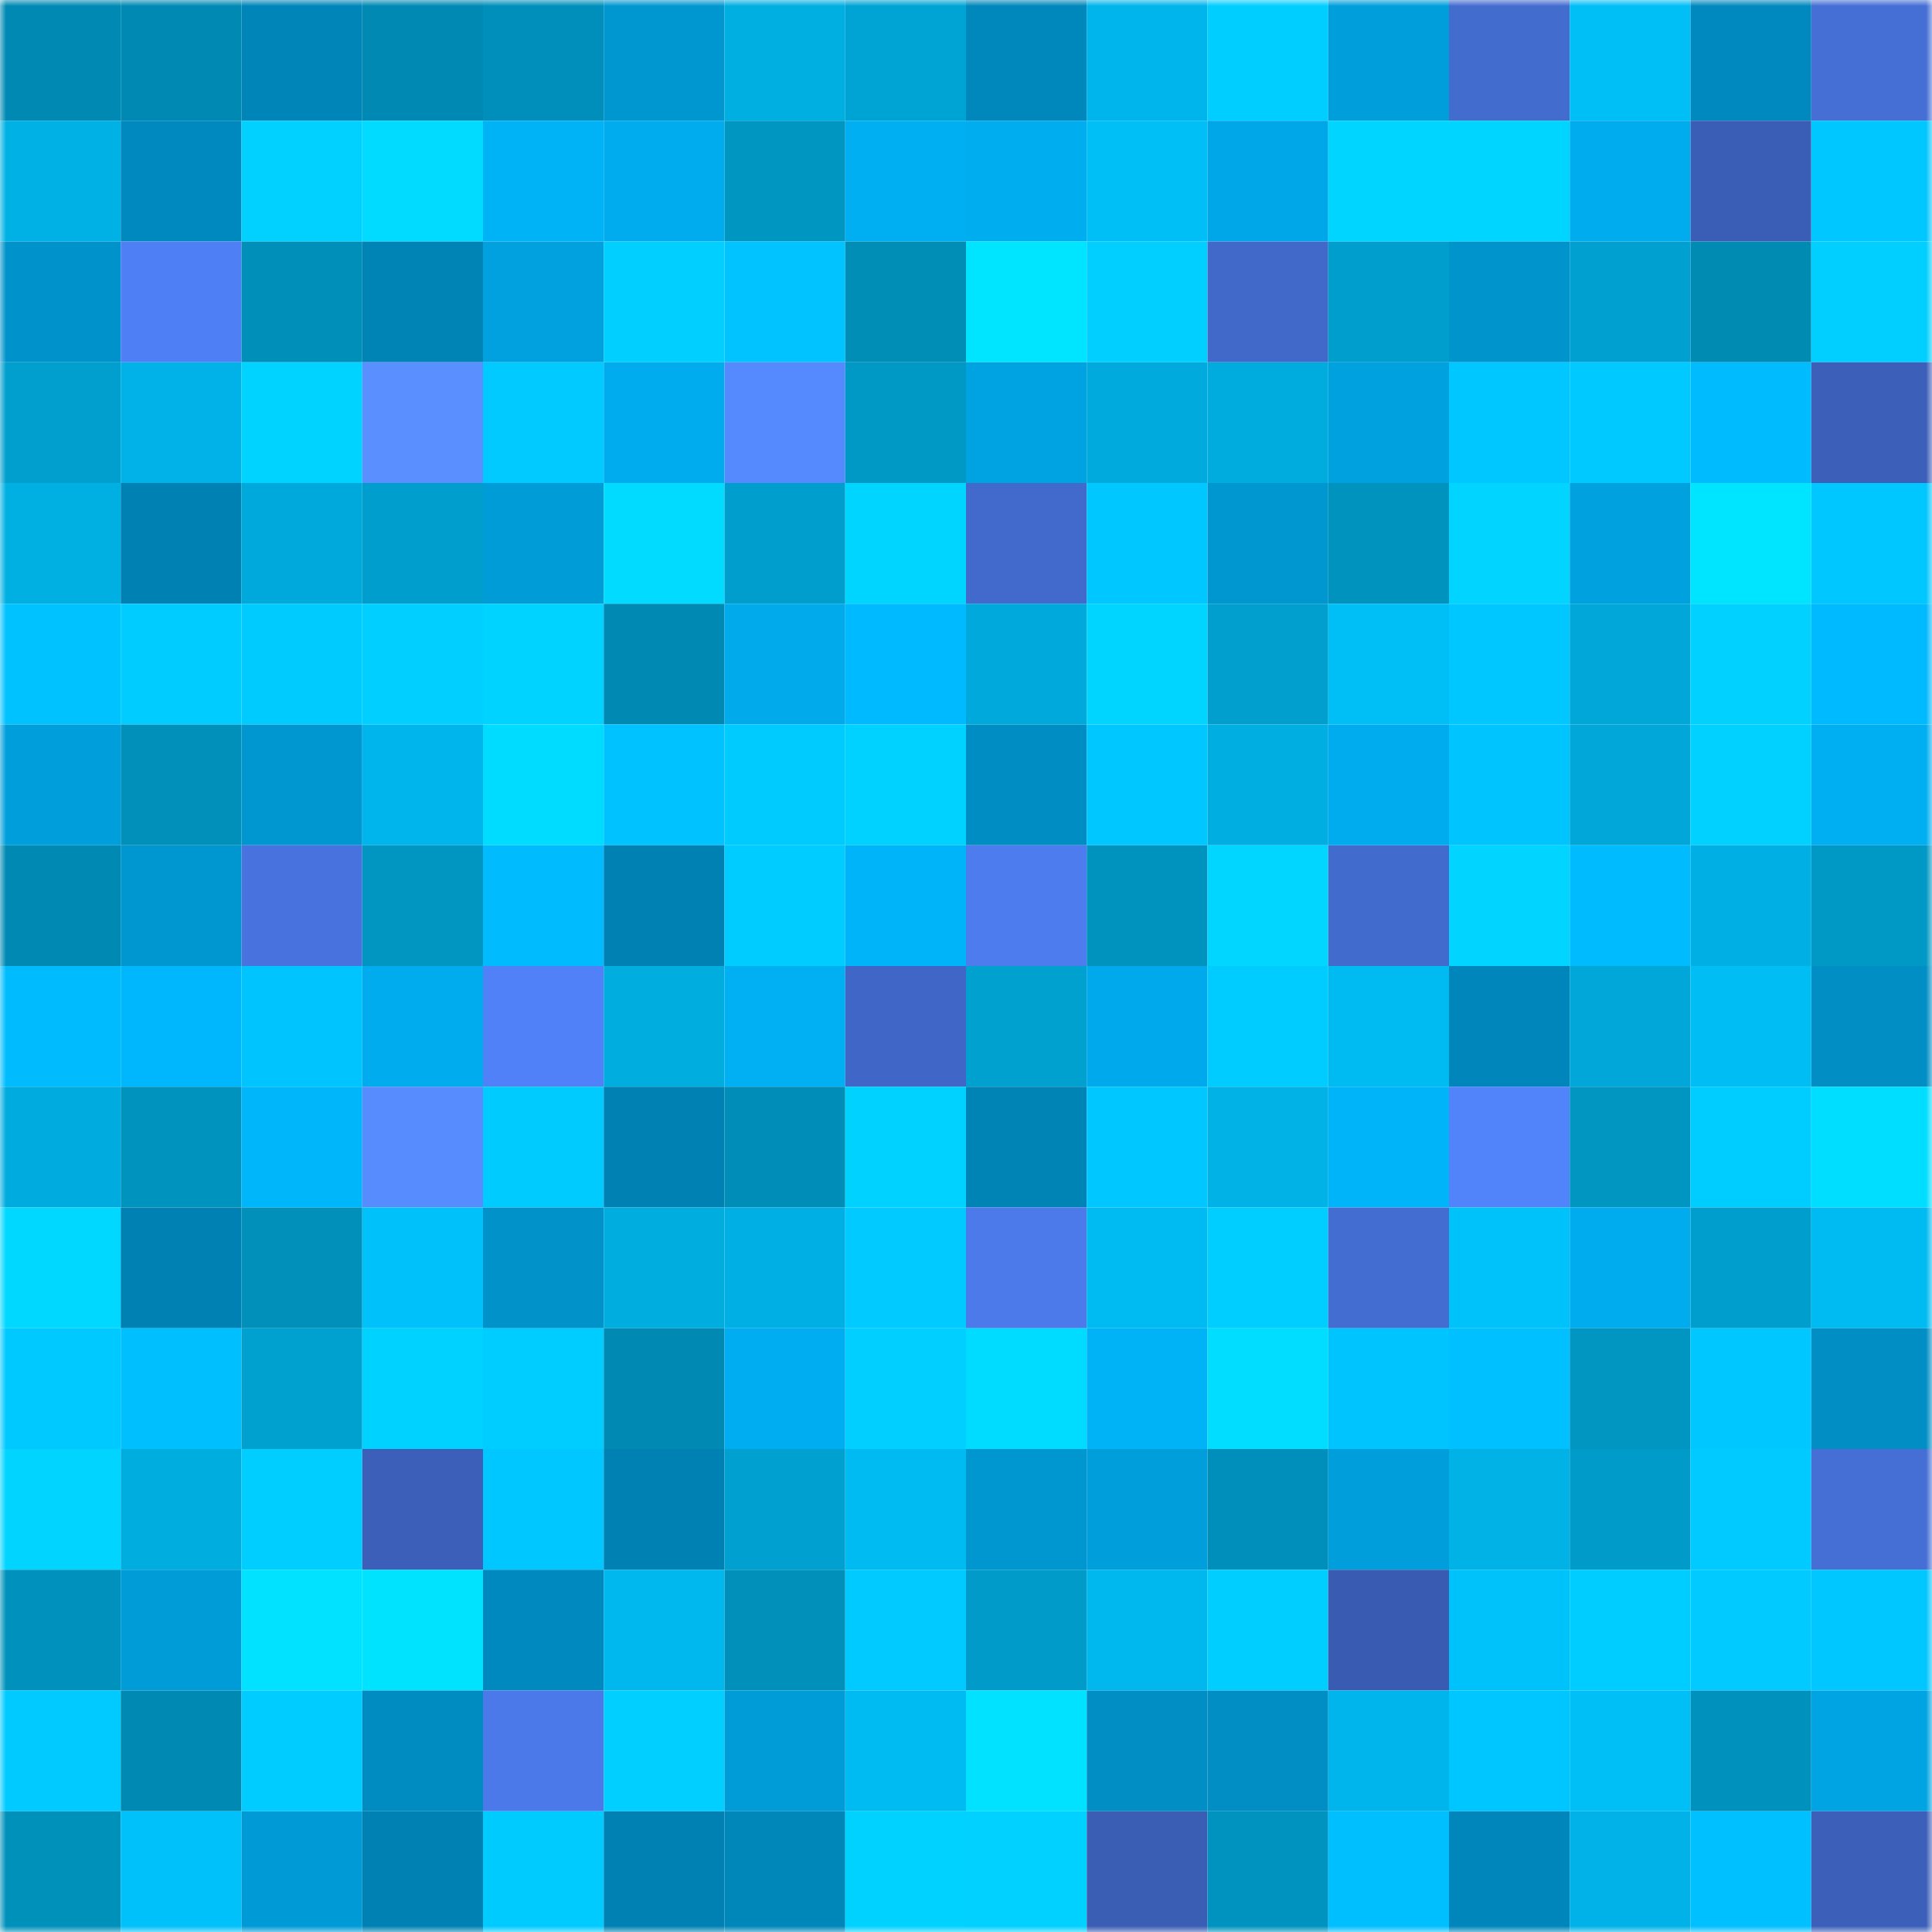 <svg viewBox="0 0 160 160" fill="none" role="img" xmlns="http://www.w3.org/2000/svg" width="240" height="240" name="ens%2Crooter.eth"><mask id="805189636" mask-type="alpha" maskUnits="userSpaceOnUse" x="0" y="0" width="160" height="160"><rect width="160" height="160" fill="#FFFFFF"></rect></mask><g mask="url(#805189636)"><rect x="0" y="0" width="10" height="10" fill="#008ab3"></rect><rect x="10" y="0" width="10" height="10" fill="#008ab3"></rect><rect x="20" y="0" width="10" height="10" fill="#0085b9"></rect><rect x="30" y="0" width="10" height="10" fill="#008ab3"></rect><rect x="40" y="0" width="10" height="10" fill="#008fba"></rect><rect x="50" y="0" width="10" height="10" fill="#0097d0"></rect><rect x="60" y="0" width="10" height="10" fill="#00afe2"></rect><rect x="70" y="0" width="10" height="10" fill="#00a4d4"></rect><rect x="80" y="0" width="10" height="10" fill="#0087bb"></rect><rect x="90" y="0" width="10" height="10" fill="#00b5eb"></rect><rect x="100" y="0" width="10" height="10" fill="#00ceff"></rect><rect x="110" y="0" width="10" height="10" fill="#009fdc"></rect><rect x="120" y="0" width="10" height="10" fill="#436ccf"></rect><rect x="130" y="0" width="10" height="10" fill="#00bef6"></rect><rect x="140" y="0" width="10" height="10" fill="#0089be"></rect><rect x="150" y="0" width="10" height="10" fill="#456fd5"></rect><rect x="0" y="10" width="10" height="10" fill="#00b1e5"></rect><rect x="10" y="10" width="10" height="10" fill="#0089be"></rect><rect x="20" y="10" width="10" height="10" fill="#00d1ff"></rect><rect x="30" y="10" width="10" height="10" fill="#00dbff"></rect><rect x="40" y="10" width="10" height="10" fill="#00b3f7"></rect><rect x="50" y="10" width="10" height="10" fill="#00acee"></rect><rect x="60" y="10" width="10" height="10" fill="#0096c2"></rect><rect x="70" y="10" width="10" height="10" fill="#00aff2"></rect><rect x="80" y="10" width="10" height="10" fill="#00adef"></rect><rect x="90" y="10" width="10" height="10" fill="#00bef6"></rect><rect x="100" y="10" width="10" height="10" fill="#00a7e8"></rect><rect x="110" y="10" width="10" height="10" fill="#00d5ff"></rect><rect x="120" y="10" width="10" height="10" fill="#00d5ff"></rect><rect x="130" y="10" width="10" height="10" fill="#00acee"></rect><rect x="140" y="10" width="10" height="10" fill="#3a5eb5"></rect><rect x="150" y="10" width="10" height="10" fill="#00c7ff"></rect><rect x="0" y="20" width="10" height="10" fill="#0093cb"></rect><rect x="10" y="20" width="10" height="10" fill="#4f7ff4"></rect><rect x="20" y="20" width="10" height="10" fill="#008fb9"></rect><rect x="30" y="20" width="10" height="10" fill="#0084b6"></rect><rect x="40" y="20" width="10" height="10" fill="#00a1de"></rect><rect x="50" y="20" width="10" height="10" fill="#00cfff"></rect><rect x="60" y="20" width="10" height="10" fill="#00c3ff"></rect><rect x="70" y="20" width="10" height="10" fill="#008db6"></rect><rect x="80" y="20" width="10" height="10" fill="#00e5ff"></rect><rect x="90" y="20" width="10" height="10" fill="#00cfff"></rect><rect x="100" y="20" width="10" height="10" fill="#4169ca"></rect><rect x="110" y="20" width="10" height="10" fill="#009ecd"></rect><rect x="120" y="20" width="10" height="10" fill="#0094cc"></rect><rect x="130" y="20" width="10" height="10" fill="#00a1d0"></rect><rect x="140" y="20" width="10" height="10" fill="#008bb3"></rect><rect x="150" y="20" width="10" height="10" fill="#00cfff"></rect><rect x="0" y="30" width="10" height="10" fill="#009fcd"></rect><rect x="10" y="30" width="10" height="10" fill="#00b2e7"></rect><rect x="20" y="30" width="10" height="10" fill="#00d3ff"></rect><rect x="30" y="30" width="10" height="10" fill="#598fff"></rect><rect x="40" y="30" width="10" height="10" fill="#00caff"></rect><rect x="50" y="30" width="10" height="10" fill="#00acee"></rect><rect x="60" y="30" width="10" height="10" fill="#558aff"></rect><rect x="70" y="30" width="10" height="10" fill="#0098c5"></rect><rect x="80" y="30" width="10" height="10" fill="#00a3e2"></rect><rect x="90" y="30" width="10" height="10" fill="#00aadc"></rect><rect x="100" y="30" width="10" height="10" fill="#00acde"></rect><rect x="110" y="30" width="10" height="10" fill="#00a1df"></rect><rect x="120" y="30" width="10" height="10" fill="#00c7ff"></rect><rect x="130" y="30" width="10" height="10" fill="#00c9ff"></rect><rect x="140" y="30" width="10" height="10" fill="#00bcff"></rect><rect x="150" y="30" width="10" height="10" fill="#3c60b9"></rect><rect x="0" y="40" width="10" height="10" fill="#00b0e3"></rect><rect x="10" y="40" width="10" height="10" fill="#0081b3"></rect><rect x="20" y="40" width="10" height="10" fill="#00a9db"></rect><rect x="30" y="40" width="10" height="10" fill="#009ecd"></rect><rect x="40" y="40" width="10" height="10" fill="#009cd7"></rect><rect x="50" y="40" width="10" height="10" fill="#00dbff"></rect><rect x="60" y="40" width="10" height="10" fill="#009ecc"></rect><rect x="70" y="40" width="10" height="10" fill="#00d5ff"></rect><rect x="80" y="40" width="10" height="10" fill="#426acc"></rect><rect x="90" y="40" width="10" height="10" fill="#00c7ff"></rect><rect x="100" y="40" width="10" height="10" fill="#0097d1"></rect><rect x="110" y="40" width="10" height="10" fill="#0093be"></rect><rect x="120" y="40" width="10" height="10" fill="#00d4ff"></rect><rect x="130" y="40" width="10" height="10" fill="#00a1df"></rect><rect x="140" y="40" width="10" height="10" fill="#00e5ff"></rect><rect x="150" y="40" width="10" height="10" fill="#00c7ff"></rect><rect x="0" y="50" width="10" height="10" fill="#00c2ff"></rect><rect x="10" y="50" width="10" height="10" fill="#00ccff"></rect><rect x="20" y="50" width="10" height="10" fill="#00cbff"></rect><rect x="30" y="50" width="10" height="10" fill="#00cfff"></rect><rect x="40" y="50" width="10" height="10" fill="#00d3ff"></rect><rect x="50" y="50" width="10" height="10" fill="#008ab3"></rect><rect x="60" y="50" width="10" height="10" fill="#00aaeb"></rect><rect x="70" y="50" width="10" height="10" fill="#00baff"></rect><rect x="80" y="50" width="10" height="10" fill="#00a9db"></rect><rect x="90" y="50" width="10" height="10" fill="#00d5ff"></rect><rect x="100" y="50" width="10" height="10" fill="#009fcd"></rect><rect x="110" y="50" width="10" height="10" fill="#00bef6"></rect><rect x="120" y="50" width="10" height="10" fill="#00c7ff"></rect><rect x="130" y="50" width="10" height="10" fill="#00a7d8"></rect><rect x="140" y="50" width="10" height="10" fill="#00d1ff"></rect><rect x="150" y="50" width="10" height="10" fill="#00baff"></rect><rect x="0" y="60" width="10" height="10" fill="#009fdc"></rect><rect x="10" y="60" width="10" height="10" fill="#0090ba"></rect><rect x="20" y="60" width="10" height="10" fill="#0097d0"></rect><rect x="30" y="60" width="10" height="10" fill="#00b5eb"></rect><rect x="40" y="60" width="10" height="10" fill="#00dcff"></rect><rect x="50" y="60" width="10" height="10" fill="#00c2ff"></rect><rect x="60" y="60" width="10" height="10" fill="#00cbff"></rect><rect x="70" y="60" width="10" height="10" fill="#00d2ff"></rect><rect x="80" y="60" width="10" height="10" fill="#008dc3"></rect><rect x="90" y="60" width="10" height="10" fill="#00c7ff"></rect><rect x="100" y="60" width="10" height="10" fill="#00aee1"></rect><rect x="110" y="60" width="10" height="10" fill="#00acee"></rect><rect x="120" y="60" width="10" height="10" fill="#00c4fd"></rect><rect x="130" y="60" width="10" height="10" fill="#00a7d8"></rect><rect x="140" y="60" width="10" height="10" fill="#00d1ff"></rect><rect x="150" y="60" width="10" height="10" fill="#00aff2"></rect><rect x="0" y="70" width="10" height="10" fill="#008ab3"></rect><rect x="10" y="70" width="10" height="10" fill="#0097d0"></rect><rect x="20" y="70" width="10" height="10" fill="#4873de"></rect><rect x="30" y="70" width="10" height="10" fill="#0096c1"></rect><rect x="40" y="70" width="10" height="10" fill="#00bcff"></rect><rect x="50" y="70" width="10" height="10" fill="#0081b3"></rect><rect x="60" y="70" width="10" height="10" fill="#00ccff"></rect><rect x="70" y="70" width="10" height="10" fill="#00b4f9"></rect><rect x="80" y="70" width="10" height="10" fill="#4d7cef"></rect><rect x="90" y="70" width="10" height="10" fill="#0093be"></rect><rect x="100" y="70" width="10" height="10" fill="#00d6ff"></rect><rect x="110" y="70" width="10" height="10" fill="#426bce"></rect><rect x="120" y="70" width="10" height="10" fill="#00d4ff"></rect><rect x="130" y="70" width="10" height="10" fill="#00bcff"></rect><rect x="140" y="70" width="10" height="10" fill="#00afe3"></rect><rect x="150" y="70" width="10" height="10" fill="#0098c5"></rect><rect x="0" y="80" width="10" height="10" fill="#00bcff"></rect><rect x="10" y="80" width="10" height="10" fill="#00b7fd"></rect><rect x="20" y="80" width="10" height="10" fill="#00c4fe"></rect><rect x="30" y="80" width="10" height="10" fill="#00acee"></rect><rect x="40" y="80" width="10" height="10" fill="#5081f8"></rect><rect x="50" y="80" width="10" height="10" fill="#00addf"></rect><rect x="60" y="80" width="10" height="10" fill="#00b0f3"></rect><rect x="70" y="80" width="10" height="10" fill="#4067c7"></rect><rect x="80" y="80" width="10" height="10" fill="#00a0cf"></rect><rect x="90" y="80" width="10" height="10" fill="#00a9eb"></rect><rect x="100" y="80" width="10" height="10" fill="#00ccff"></rect><rect x="110" y="80" width="10" height="10" fill="#00bbf2"></rect><rect x="120" y="80" width="10" height="10" fill="#0086ba"></rect><rect x="130" y="80" width="10" height="10" fill="#00a7d8"></rect><rect x="140" y="80" width="10" height="10" fill="#00bdf4"></rect><rect x="150" y="80" width="10" height="10" fill="#008ec5"></rect><rect x="0" y="90" width="10" height="10" fill="#00acdf"></rect><rect x="10" y="90" width="10" height="10" fill="#0093be"></rect><rect x="20" y="90" width="10" height="10" fill="#00b6fb"></rect><rect x="30" y="90" width="10" height="10" fill="#578cff"></rect><rect x="40" y="90" width="10" height="10" fill="#00cbff"></rect><rect x="50" y="90" width="10" height="10" fill="#0081b3"></rect><rect x="60" y="90" width="10" height="10" fill="#008db7"></rect><rect x="70" y="90" width="10" height="10" fill="#00d2ff"></rect><rect x="80" y="90" width="10" height="10" fill="#0083b5"></rect><rect x="90" y="90" width="10" height="10" fill="#00c7ff"></rect><rect x="100" y="90" width="10" height="10" fill="#00b2e6"></rect><rect x="110" y="90" width="10" height="10" fill="#00b4f9"></rect><rect x="120" y="90" width="10" height="10" fill="#5183fb"></rect><rect x="130" y="90" width="10" height="10" fill="#0096c1"></rect><rect x="140" y="90" width="10" height="10" fill="#00cdff"></rect><rect x="150" y="90" width="10" height="10" fill="#00deff"></rect><rect x="0" y="100" width="10" height="10" fill="#00d8ff"></rect><rect x="10" y="100" width="10" height="10" fill="#0081b3"></rect><rect x="20" y="100" width="10" height="10" fill="#0090ba"></rect><rect x="30" y="100" width="10" height="10" fill="#00c1f9"></rect><rect x="40" y="100" width="10" height="10" fill="#0092c9"></rect><rect x="50" y="100" width="10" height="10" fill="#00addf"></rect><rect x="60" y="100" width="10" height="10" fill="#00b0e4"></rect><rect x="70" y="100" width="10" height="10" fill="#00caff"></rect><rect x="80" y="100" width="10" height="10" fill="#4c7aeb"></rect><rect x="90" y="100" width="10" height="10" fill="#00bbf2"></rect><rect x="100" y="100" width="10" height="10" fill="#00ceff"></rect><rect x="110" y="100" width="10" height="10" fill="#446dd1"></rect><rect x="120" y="100" width="10" height="10" fill="#00c2fb"></rect><rect x="130" y="100" width="10" height="10" fill="#00acee"></rect><rect x="140" y="100" width="10" height="10" fill="#009ecc"></rect><rect x="150" y="100" width="10" height="10" fill="#00bbf2"></rect><rect x="0" y="110" width="10" height="10" fill="#00c9ff"></rect><rect x="10" y="110" width="10" height="10" fill="#00bfff"></rect><rect x="20" y="110" width="10" height="10" fill="#00a0cf"></rect><rect x="30" y="110" width="10" height="10" fill="#00d2ff"></rect><rect x="40" y="110" width="10" height="10" fill="#00cdff"></rect><rect x="50" y="110" width="10" height="10" fill="#008ab3"></rect><rect x="60" y="110" width="10" height="10" fill="#00adf0"></rect><rect x="70" y="110" width="10" height="10" fill="#00cfff"></rect><rect x="80" y="110" width="10" height="10" fill="#00dcff"></rect><rect x="90" y="110" width="10" height="10" fill="#00b2f6"></rect><rect x="100" y="110" width="10" height="10" fill="#00ddff"></rect><rect x="110" y="110" width="10" height="10" fill="#00c4fd"></rect><rect x="120" y="110" width="10" height="10" fill="#00c0ff"></rect><rect x="130" y="110" width="10" height="10" fill="#0096c1"></rect><rect x="140" y="110" width="10" height="10" fill="#00c7ff"></rect><rect x="150" y="110" width="10" height="10" fill="#008ec5"></rect><rect x="0" y="120" width="10" height="10" fill="#00d4ff"></rect><rect x="10" y="120" width="10" height="10" fill="#00addf"></rect><rect x="20" y="120" width="10" height="10" fill="#00ceff"></rect><rect x="30" y="120" width="10" height="10" fill="#3c60b9"></rect><rect x="40" y="120" width="10" height="10" fill="#00c7ff"></rect><rect x="50" y="120" width="10" height="10" fill="#0081b3"></rect><rect x="60" y="120" width="10" height="10" fill="#00a1d0"></rect><rect x="70" y="120" width="10" height="10" fill="#00bbf2"></rect><rect x="80" y="120" width="10" height="10" fill="#0097d1"></rect><rect x="90" y="120" width="10" height="10" fill="#009fdc"></rect><rect x="100" y="120" width="10" height="10" fill="#008fba"></rect><rect x="110" y="120" width="10" height="10" fill="#009fdc"></rect><rect x="120" y="120" width="10" height="10" fill="#00b2e6"></rect><rect x="130" y="120" width="10" height="10" fill="#009bc9"></rect><rect x="140" y="120" width="10" height="10" fill="#00caff"></rect><rect x="150" y="120" width="10" height="10" fill="#456fd5"></rect><rect x="0" y="130" width="10" height="10" fill="#0092bc"></rect><rect x="10" y="130" width="10" height="10" fill="#009cd8"></rect><rect x="20" y="130" width="10" height="10" fill="#00e2ff"></rect><rect x="30" y="130" width="10" height="10" fill="#00e3ff"></rect><rect x="40" y="130" width="10" height="10" fill="#0089be"></rect><rect x="50" y="130" width="10" height="10" fill="#00b8ee"></rect><rect x="60" y="130" width="10" height="10" fill="#0090ba"></rect><rect x="70" y="130" width="10" height="10" fill="#00caff"></rect><rect x="80" y="130" width="10" height="10" fill="#009bc8"></rect><rect x="90" y="130" width="10" height="10" fill="#00b8ee"></rect><rect x="100" y="130" width="10" height="10" fill="#00ceff"></rect><rect x="110" y="130" width="10" height="10" fill="#395cb2"></rect><rect x="120" y="130" width="10" height="10" fill="#00c2fb"></rect><rect x="130" y="130" width="10" height="10" fill="#00cdff"></rect><rect x="140" y="130" width="10" height="10" fill="#00caff"></rect><rect x="150" y="130" width="10" height="10" fill="#00c7ff"></rect><rect x="0" y="140" width="10" height="10" fill="#00caff"></rect><rect x="10" y="140" width="10" height="10" fill="#008ab3"></rect><rect x="20" y="140" width="10" height="10" fill="#00ccff"></rect><rect x="30" y="140" width="10" height="10" fill="#008cc1"></rect><rect x="40" y="140" width="10" height="10" fill="#4b79e9"></rect><rect x="50" y="140" width="10" height="10" fill="#00cfff"></rect><rect x="60" y="140" width="10" height="10" fill="#009cd8"></rect><rect x="70" y="140" width="10" height="10" fill="#00bbf2"></rect><rect x="80" y="140" width="10" height="10" fill="#00e2ff"></rect><rect x="90" y="140" width="10" height="10" fill="#008ec5"></rect><rect x="100" y="140" width="10" height="10" fill="#008ec4"></rect><rect x="110" y="140" width="10" height="10" fill="#00b5eb"></rect><rect x="120" y="140" width="10" height="10" fill="#00c6ff"></rect><rect x="130" y="140" width="10" height="10" fill="#00bef6"></rect><rect x="140" y="140" width="10" height="10" fill="#0092bd"></rect><rect x="150" y="140" width="10" height="10" fill="#00a4e3"></rect><rect x="0" y="150" width="10" height="10" fill="#0091bb"></rect><rect x="10" y="150" width="10" height="10" fill="#00c1f9"></rect><rect x="20" y="150" width="10" height="10" fill="#009bd6"></rect><rect x="30" y="150" width="10" height="10" fill="#0081b3"></rect><rect x="40" y="150" width="10" height="10" fill="#00cbff"></rect><rect x="50" y="150" width="10" height="10" fill="#0081b3"></rect><rect x="60" y="150" width="10" height="10" fill="#0087ba"></rect><rect x="70" y="150" width="10" height="10" fill="#00d2ff"></rect><rect x="80" y="150" width="10" height="10" fill="#00d1ff"></rect><rect x="90" y="150" width="10" height="10" fill="#3b5eb5"></rect><rect x="100" y="150" width="10" height="10" fill="#0093bf"></rect><rect x="110" y="150" width="10" height="10" fill="#00bfff"></rect><rect x="120" y="150" width="10" height="10" fill="#0086ba"></rect><rect x="130" y="150" width="10" height="10" fill="#00b2e7"></rect><rect x="140" y="150" width="10" height="10" fill="#00c0ff"></rect><rect x="150" y="150" width="10" height="10" fill="#3c60b9"></rect></g></svg>